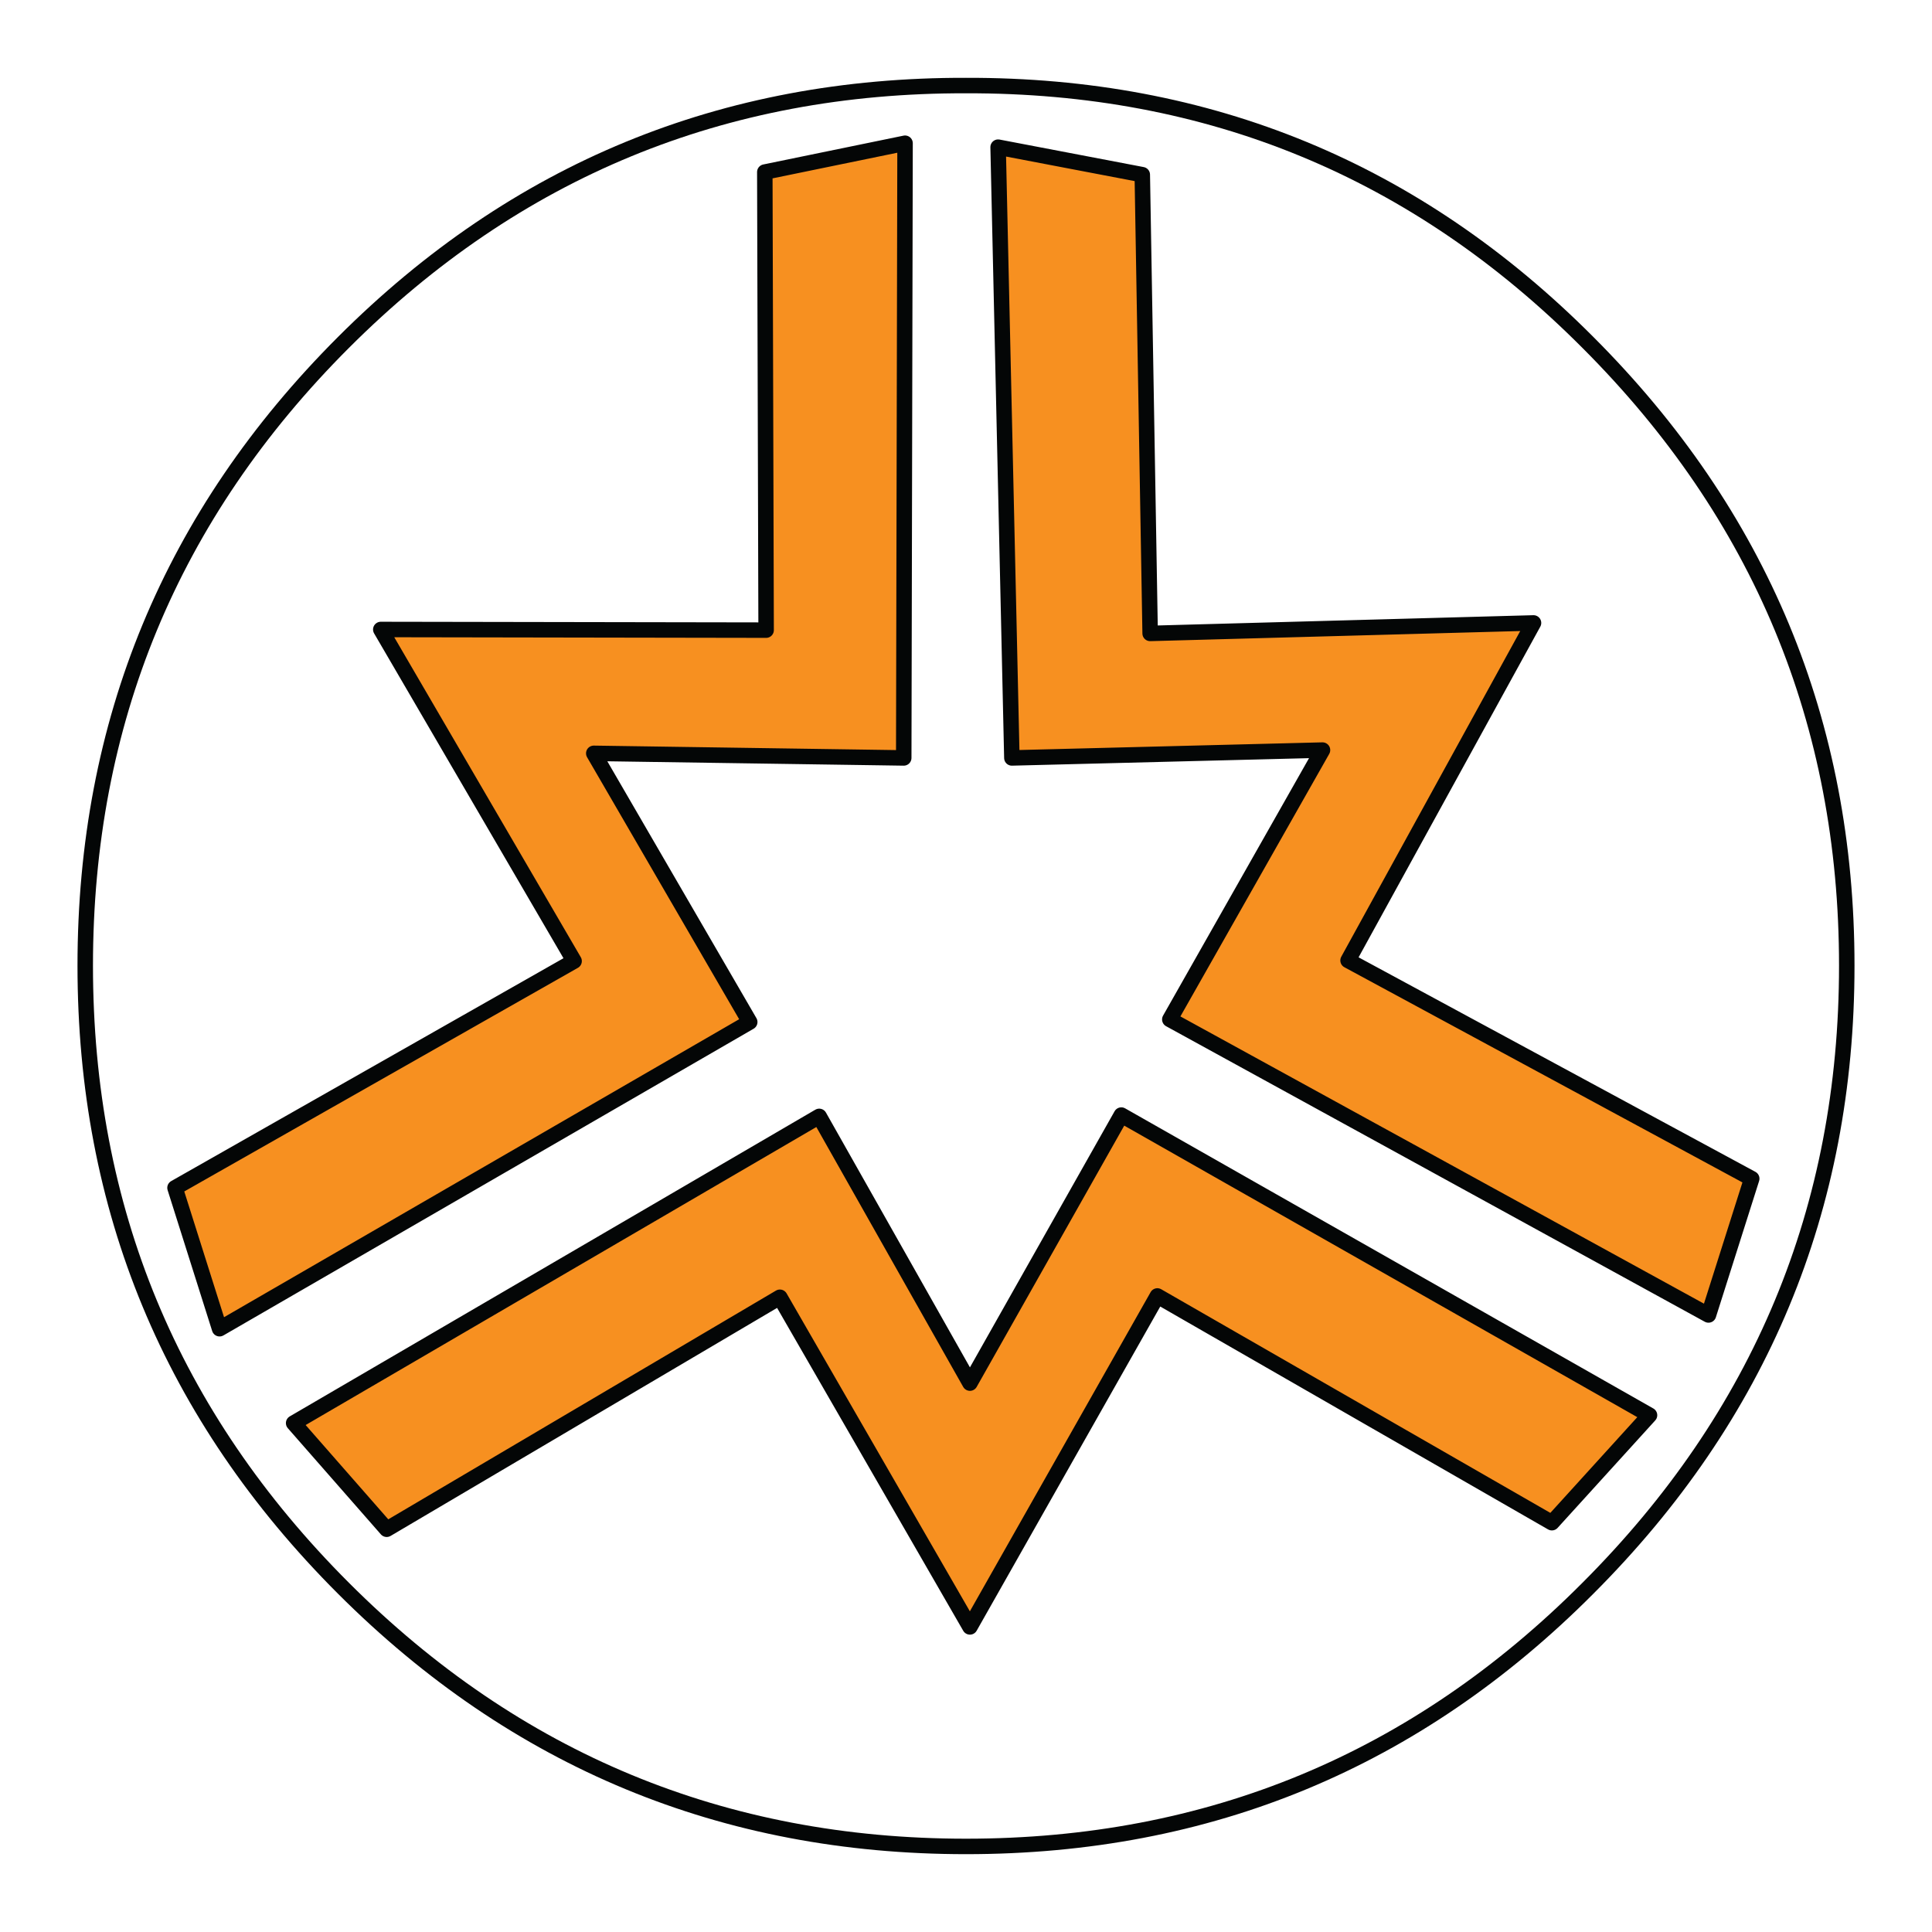 <?xml version="1.0" encoding="utf-8"?>
<!-- Generator: Adobe Illustrator 13.0.0, SVG Export Plug-In . SVG Version: 6.00 Build 14948)  -->
<!DOCTYPE svg PUBLIC "-//W3C//DTD SVG 1.0//EN" "http://www.w3.org/TR/2001/REC-SVG-20010904/DTD/svg10.dtd">
<svg version="1.0" id="Layer_1" xmlns="http://www.w3.org/2000/svg" xmlns:xlink="http://www.w3.org/1999/xlink" x="0px" y="0px"
	 width="192.756px" height="192.756px" viewBox="0 0 192.756 192.756" enable-background="new 0 0 192.756 192.756"
	 xml:space="preserve">
<g>
	<polygon fill-rule="evenodd" clip-rule="evenodd" fill="#FFFFFF" points="0,0 192.756,0 192.756,192.756 0,192.756 0,0 	"/>
	
		<path fill="none" stroke="#040606" stroke-width="1.544" stroke-linecap="round" stroke-linejoin="round" stroke-miterlimit="2.613" d="
		M184.252,96.345c0,24.256-8.631,44.918-25.826,62.114c-17.131,17.195-37.791,25.76-62.048,25.76
		c-24.191,0-44.918-8.564-62.113-25.76S8.504,120.602,8.504,96.345c0-24.257,8.565-44.983,25.761-62.179
		C51.46,16.971,72.187,8.471,96.378,8.536c24.257-0.065,44.917,8.435,62.048,25.63C175.621,51.362,184.252,72.088,184.252,96.345
		L184.252,96.345z"/>
	
		<path fill-rule="evenodd" clip-rule="evenodd" fill="#F79020" stroke="#040606" stroke-width="1.544" stroke-linecap="round" stroke-linejoin="round" stroke-miterlimit="2.613" d="
		M113.966,17.428l0.784,45.768l38.249-1.046l-18.503,33.672l40.275,21.772l-4.315,13.6l-53.744-29.486l15.234-26.873l-30.992,0.784
		l-1.372-60.937L113.966,17.428L113.966,17.428z M115.47,129.297l-18.7,33.02l-18.96-32.889L38.58,152.574l-9.284-10.592
		l52.437-30.6l15.038,26.611l15.103-26.742l52.699,29.945l-9.742,10.723L115.47,129.297L115.47,129.297z M90.297,14.29
		l-0.131,61.329l-30.926-0.458l15.561,26.808l-52.895,30.598l-4.446-14.057l39.818-22.622L37.991,62.804l38.445,0.065l-0.131-45.703
		L90.297,14.29L90.297,14.29z"/>
</g>
</svg>
